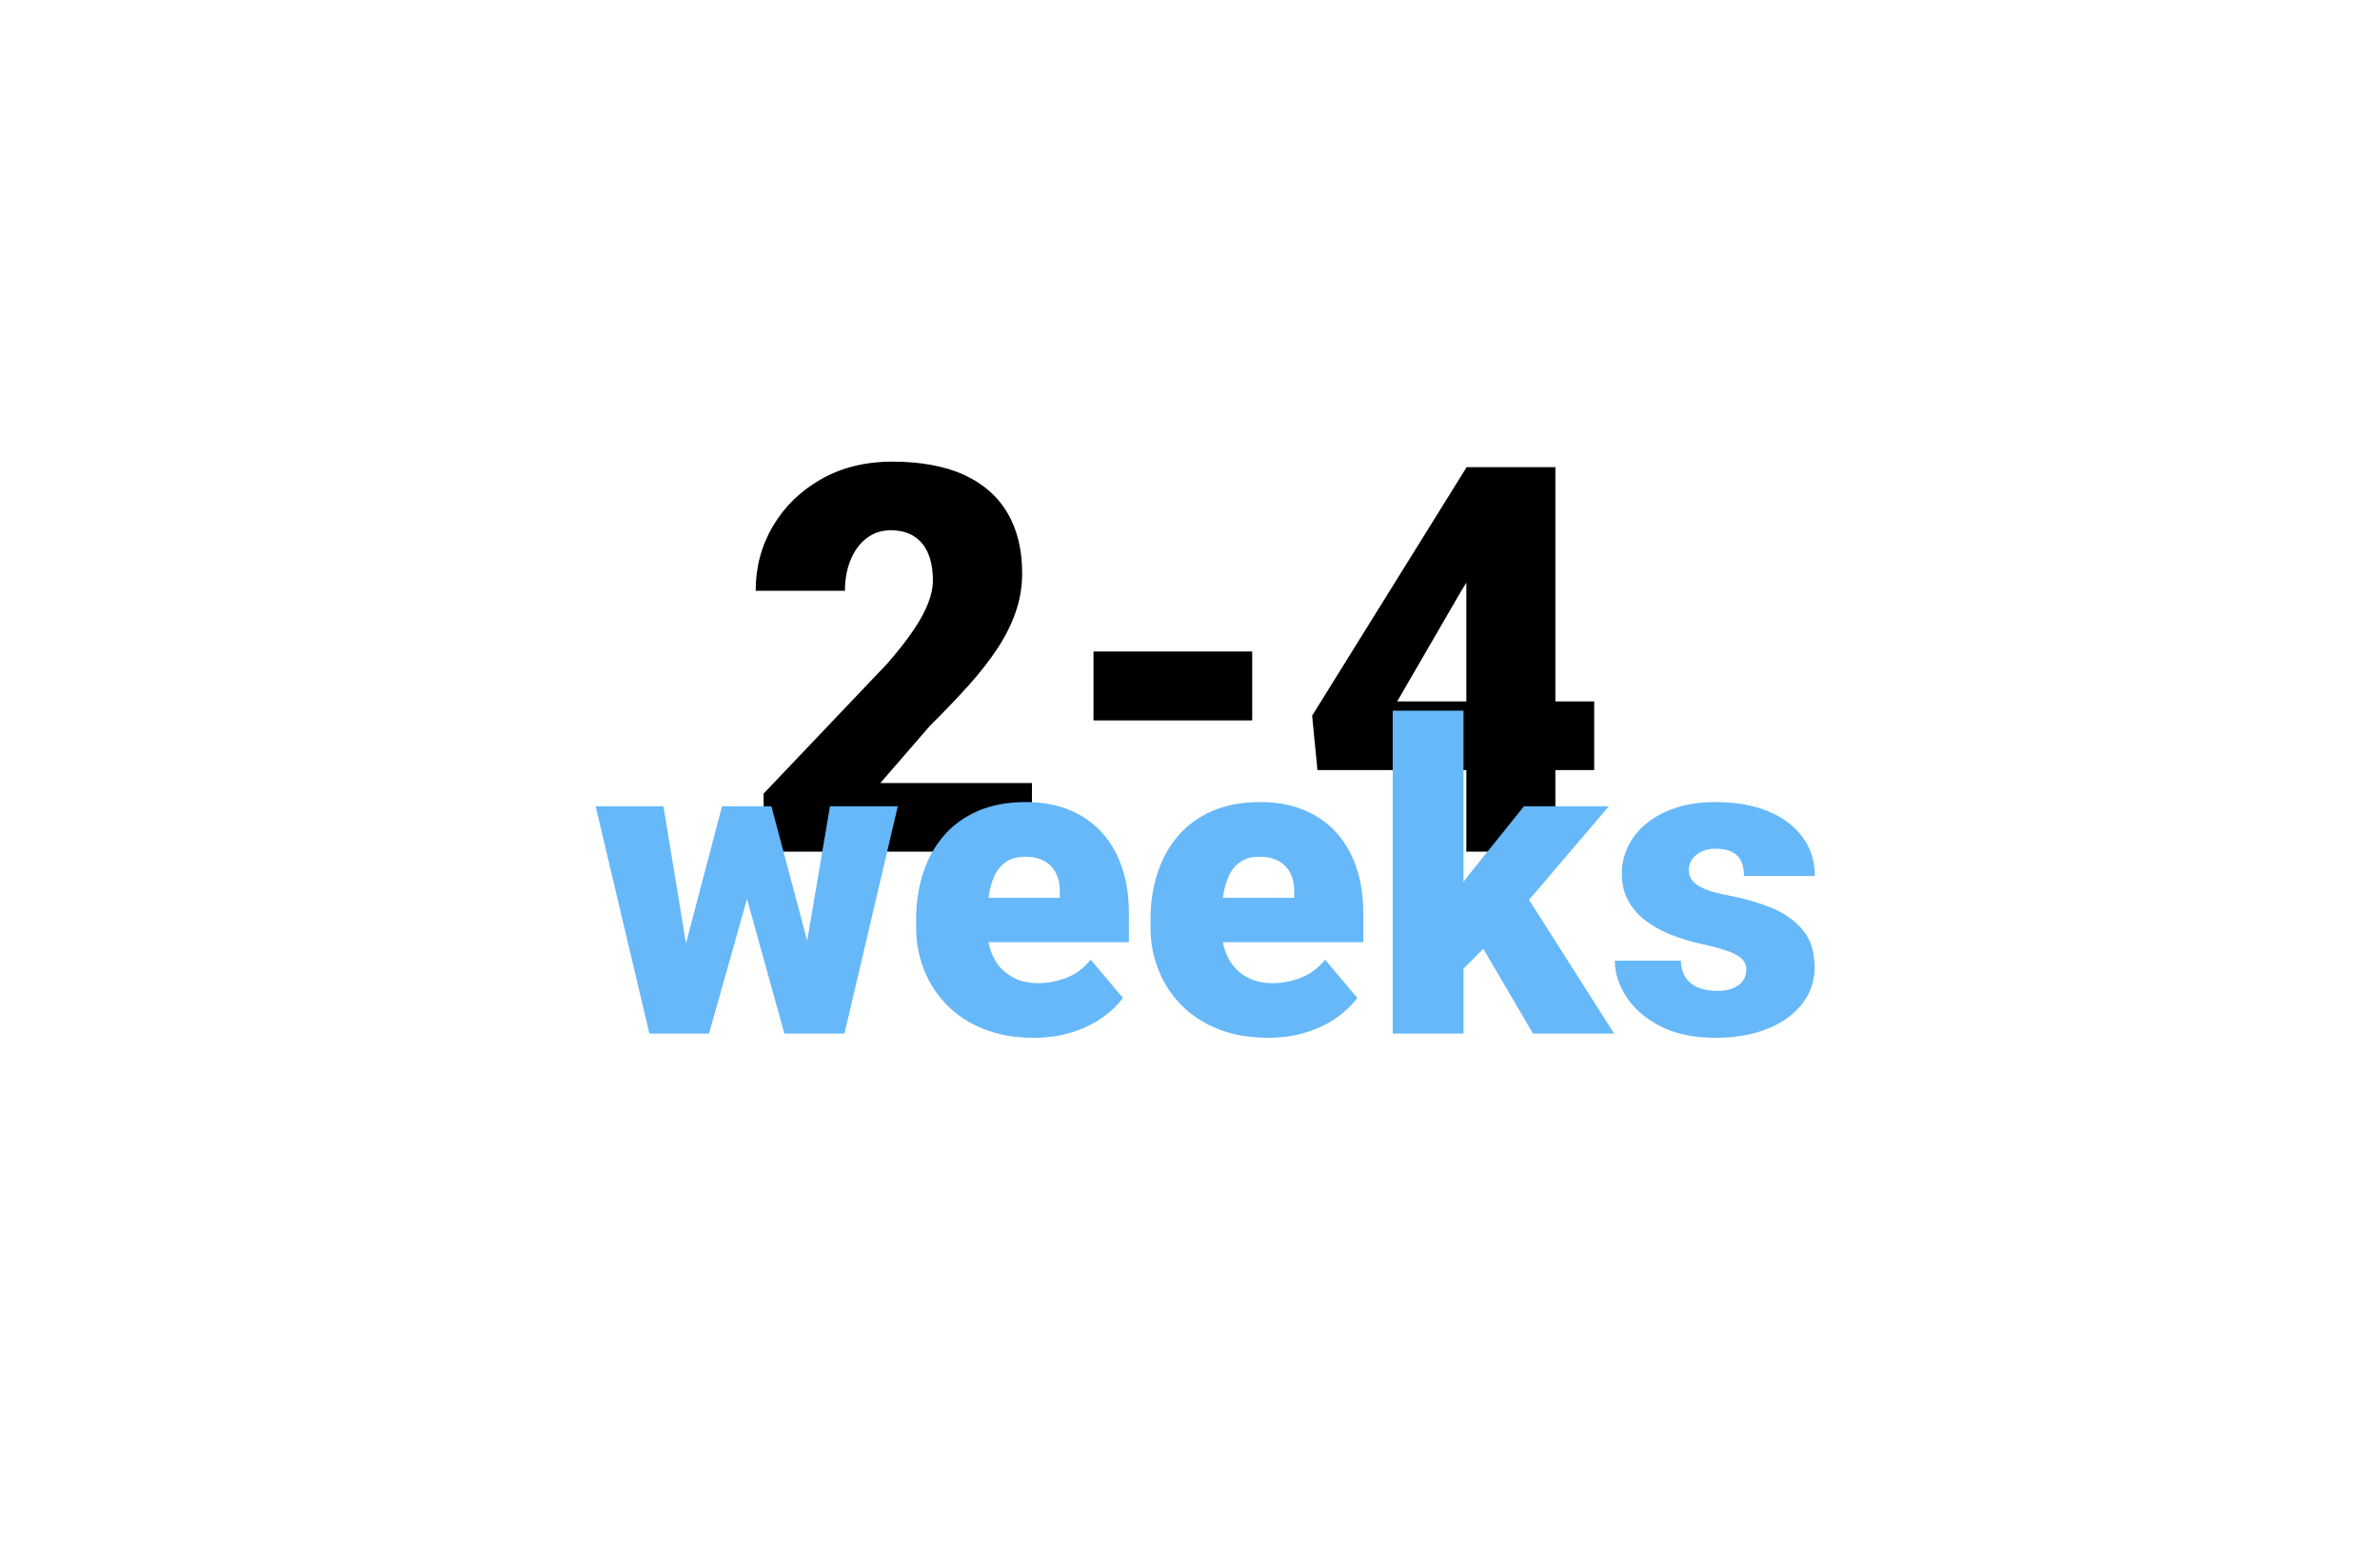 <?xml version="1.0" encoding="UTF-8"?> <svg xmlns="http://www.w3.org/2000/svg" id="Layer_1" version="1.1" viewBox="0 0 637.49 415"><defs><style> .st0 { fill: #66b8f9; } </style></defs><g><path d="M276.41,209.72v18.39h-71.87v-15.56l33.1-34.8c2.92-3.35,5.28-6.35,7.07-9.02,1.79-2.66,3.1-5.08,3.93-7.25.82-2.17,1.24-4.13,1.24-5.87,0-2.97-.44-5.46-1.31-7.46-.87-2-2.15-3.52-3.82-4.56-1.67-1.04-3.74-1.56-6.19-1.56s-4.6.71-6.44,2.12c-1.84,1.41-3.27,3.35-4.28,5.8-1.01,2.45-1.52,5.21-1.52,8.28h-23.91c0-6.32,1.54-12.1,4.63-17.33,3.09-5.23,7.39-9.42,12.91-12.56,5.52-3.14,11.91-4.7,19.17-4.7s13.96,1.18,19.1,3.54c5.14,2.36,9.02,5.76,11.64,10.22,2.62,4.46,3.93,9.82,3.93,16.09,0,3.58-.57,7.03-1.7,10.33-1.13,3.3-2.76,6.57-4.88,9.8-2.12,3.23-4.7,6.54-7.75,9.94-3.04,3.39-6.5,7-10.36,10.82l-13.3,15.35h40.6Z"></path><path d="M335.41,174.49v18.46h-42.51v-18.46h42.51Z"></path><path d="M427.01,187.86v18.39h-74.13l-1.42-14.57,41.38-66.56h18.82l-20.44,33.46-16.98,29.29h52.77ZM416.61,125.12v102.99h-23.84v-102.99h23.84Z"></path></g><g><path class="st0" d="M177.7,215.95l6.98,42.42.79,18.45h-11.53l-14.4-60.87h18.17ZM182.15,258.71l11.25-42.76h11.87l-4.22,21.44-11.14,39.44h-9.51l1.74-18.12ZM206.62,215.95l11.36,42.65,1.74,18.23h-9.62l-10.92-39.33-4.05-21.55h11.48ZM215.28,257.47l7.03-41.52h18.17l-14.29,60.87h-11.53l.62-19.35Z"></path><path class="st0" d="M276.78,277.95c-4.95,0-9.38-.78-13.28-2.33-3.9-1.56-7.19-3.7-9.87-6.44-2.68-2.74-4.73-5.89-6.13-9.45-1.41-3.56-2.11-7.33-2.11-11.31v-2.14c0-4.46.62-8.6,1.86-12.41,1.24-3.81,3.07-7.14,5.51-9.99,2.44-2.85,5.49-5.07,9.17-6.67,3.68-1.59,7.95-2.39,12.83-2.39,4.31,0,8.18.69,11.59,2.08,3.41,1.39,6.31,3.38,8.69,5.96,2.38,2.59,4.2,5.72,5.46,9.4,1.26,3.68,1.88,7.8,1.88,12.38v7.71h-49.73v-11.87h31.22v-1.46c.04-2.03-.31-3.75-1.04-5.18-.73-1.42-1.79-2.51-3.18-3.26-1.39-.75-3.08-1.12-5.06-1.12s-3.76.45-5.09,1.35c-1.33.9-2.36,2.13-3.09,3.69s-1.25,3.35-1.55,5.37c-.3,2.03-.45,4.16-.45,6.41v2.14c0,2.25.31,4.3.93,6.13.62,1.84,1.52,3.4,2.7,4.7,1.18,1.29,2.61,2.3,4.28,3.01,1.67.71,3.57,1.07,5.71,1.07,2.59,0,5.14-.49,7.65-1.46,2.51-.97,4.67-2.59,6.47-4.84l8.61,10.24c-1.24,1.76-2.99,3.47-5.26,5.12-2.27,1.65-4.98,2.99-8.13,4.02-3.15,1.03-6.68,1.55-10.58,1.55Z"></path><path class="st0" d="M339.56,277.95c-4.95,0-9.38-.78-13.28-2.33-3.9-1.56-7.19-3.7-9.87-6.44-2.68-2.74-4.73-5.89-6.13-9.45-1.41-3.56-2.11-7.33-2.11-11.31v-2.14c0-4.46.62-8.6,1.86-12.41,1.24-3.81,3.07-7.14,5.51-9.99,2.44-2.85,5.49-5.07,9.17-6.67,3.68-1.59,7.95-2.39,12.83-2.39,4.31,0,8.18.69,11.59,2.08,3.41,1.39,6.31,3.38,8.69,5.96,2.38,2.59,4.2,5.72,5.46,9.4,1.26,3.68,1.88,7.8,1.88,12.38v7.71h-49.73v-11.87h31.22v-1.46c.04-2.03-.31-3.75-1.04-5.18-.73-1.42-1.79-2.51-3.18-3.26-1.39-.75-3.08-1.12-5.06-1.12s-3.76.45-5.09,1.35c-1.33.9-2.36,2.13-3.09,3.69s-1.25,3.35-1.55,5.37c-.3,2.03-.45,4.16-.45,6.41v2.14c0,2.25.31,4.3.93,6.13.62,1.84,1.52,3.4,2.7,4.7,1.18,1.29,2.61,2.3,4.28,3.01,1.67.71,3.57,1.07,5.71,1.07,2.59,0,5.14-.49,7.65-1.46,2.51-.97,4.67-2.59,6.47-4.84l8.61,10.24c-1.24,1.76-2.99,3.47-5.26,5.12-2.27,1.65-4.98,2.99-8.13,4.02-3.15,1.03-6.68,1.55-10.58,1.55Z"></path><path class="st0" d="M392,190.35v86.47h-18.96v-86.47h18.96ZM430.93,215.95l-26.44,31-13.84,13.84-8.27-12.04,11.53-15.02,14.29-17.78h22.73ZM410.62,276.83l-16.26-27.74,14.01-9.96,23.97,37.69h-21.72Z"></path><path class="st0" d="M467.78,259.72c0-1.05-.35-1.96-1.04-2.73-.69-.77-1.9-1.48-3.63-2.14-1.73-.66-4.15-1.32-7.26-2-2.96-.64-5.75-1.48-8.35-2.53-2.61-1.05-4.89-2.33-6.84-3.83-1.95-1.5-3.48-3.28-4.59-5.34-1.11-2.06-1.66-4.43-1.66-7.09s.55-5.04,1.66-7.34c1.11-2.31,2.74-4.35,4.9-6.13,2.16-1.78,4.79-3.19,7.9-4.22,3.11-1.03,6.66-1.55,10.63-1.55,5.48,0,10.2.83,14.18,2.5,3.98,1.67,7.04,4,9.2,6.98,2.16,2.98,3.23,6.42,3.23,10.32h-18.96c0-1.54-.25-2.85-.76-3.94s-1.32-1.92-2.45-2.5c-1.13-.58-2.63-.87-4.5-.87-1.31,0-2.5.25-3.57.73-1.07.49-1.92,1.16-2.56,2.03-.64.86-.96,1.88-.96,3.04,0,.83.2,1.57.59,2.22s1,1.26,1.83,1.8c.82.54,1.88,1.03,3.15,1.46,1.27.43,2.81.82,4.61,1.15,4.09.75,7.91,1.82,11.48,3.21,3.56,1.39,6.46,3.36,8.69,5.91,2.23,2.55,3.35,5.98,3.35,10.3,0,2.7-.62,5.19-1.86,7.46s-3.02,4.26-5.34,5.96c-2.33,1.71-5.12,3.03-8.38,3.97s-6.94,1.41-11.03,1.41c-5.81,0-10.73-1.04-14.74-3.12-4.01-2.08-7.04-4.71-9.09-7.88-2.04-3.17-3.07-6.39-3.07-9.65h17.67c.07,1.88.53,3.41,1.38,4.61.84,1.2,1.98,2.08,3.4,2.64,1.42.56,3.07.84,4.95.84,1.72,0,3.16-.24,4.3-.73,1.14-.49,2.02-1.15,2.62-2,.6-.84.9-1.83.9-2.95Z"></path></g></svg> 